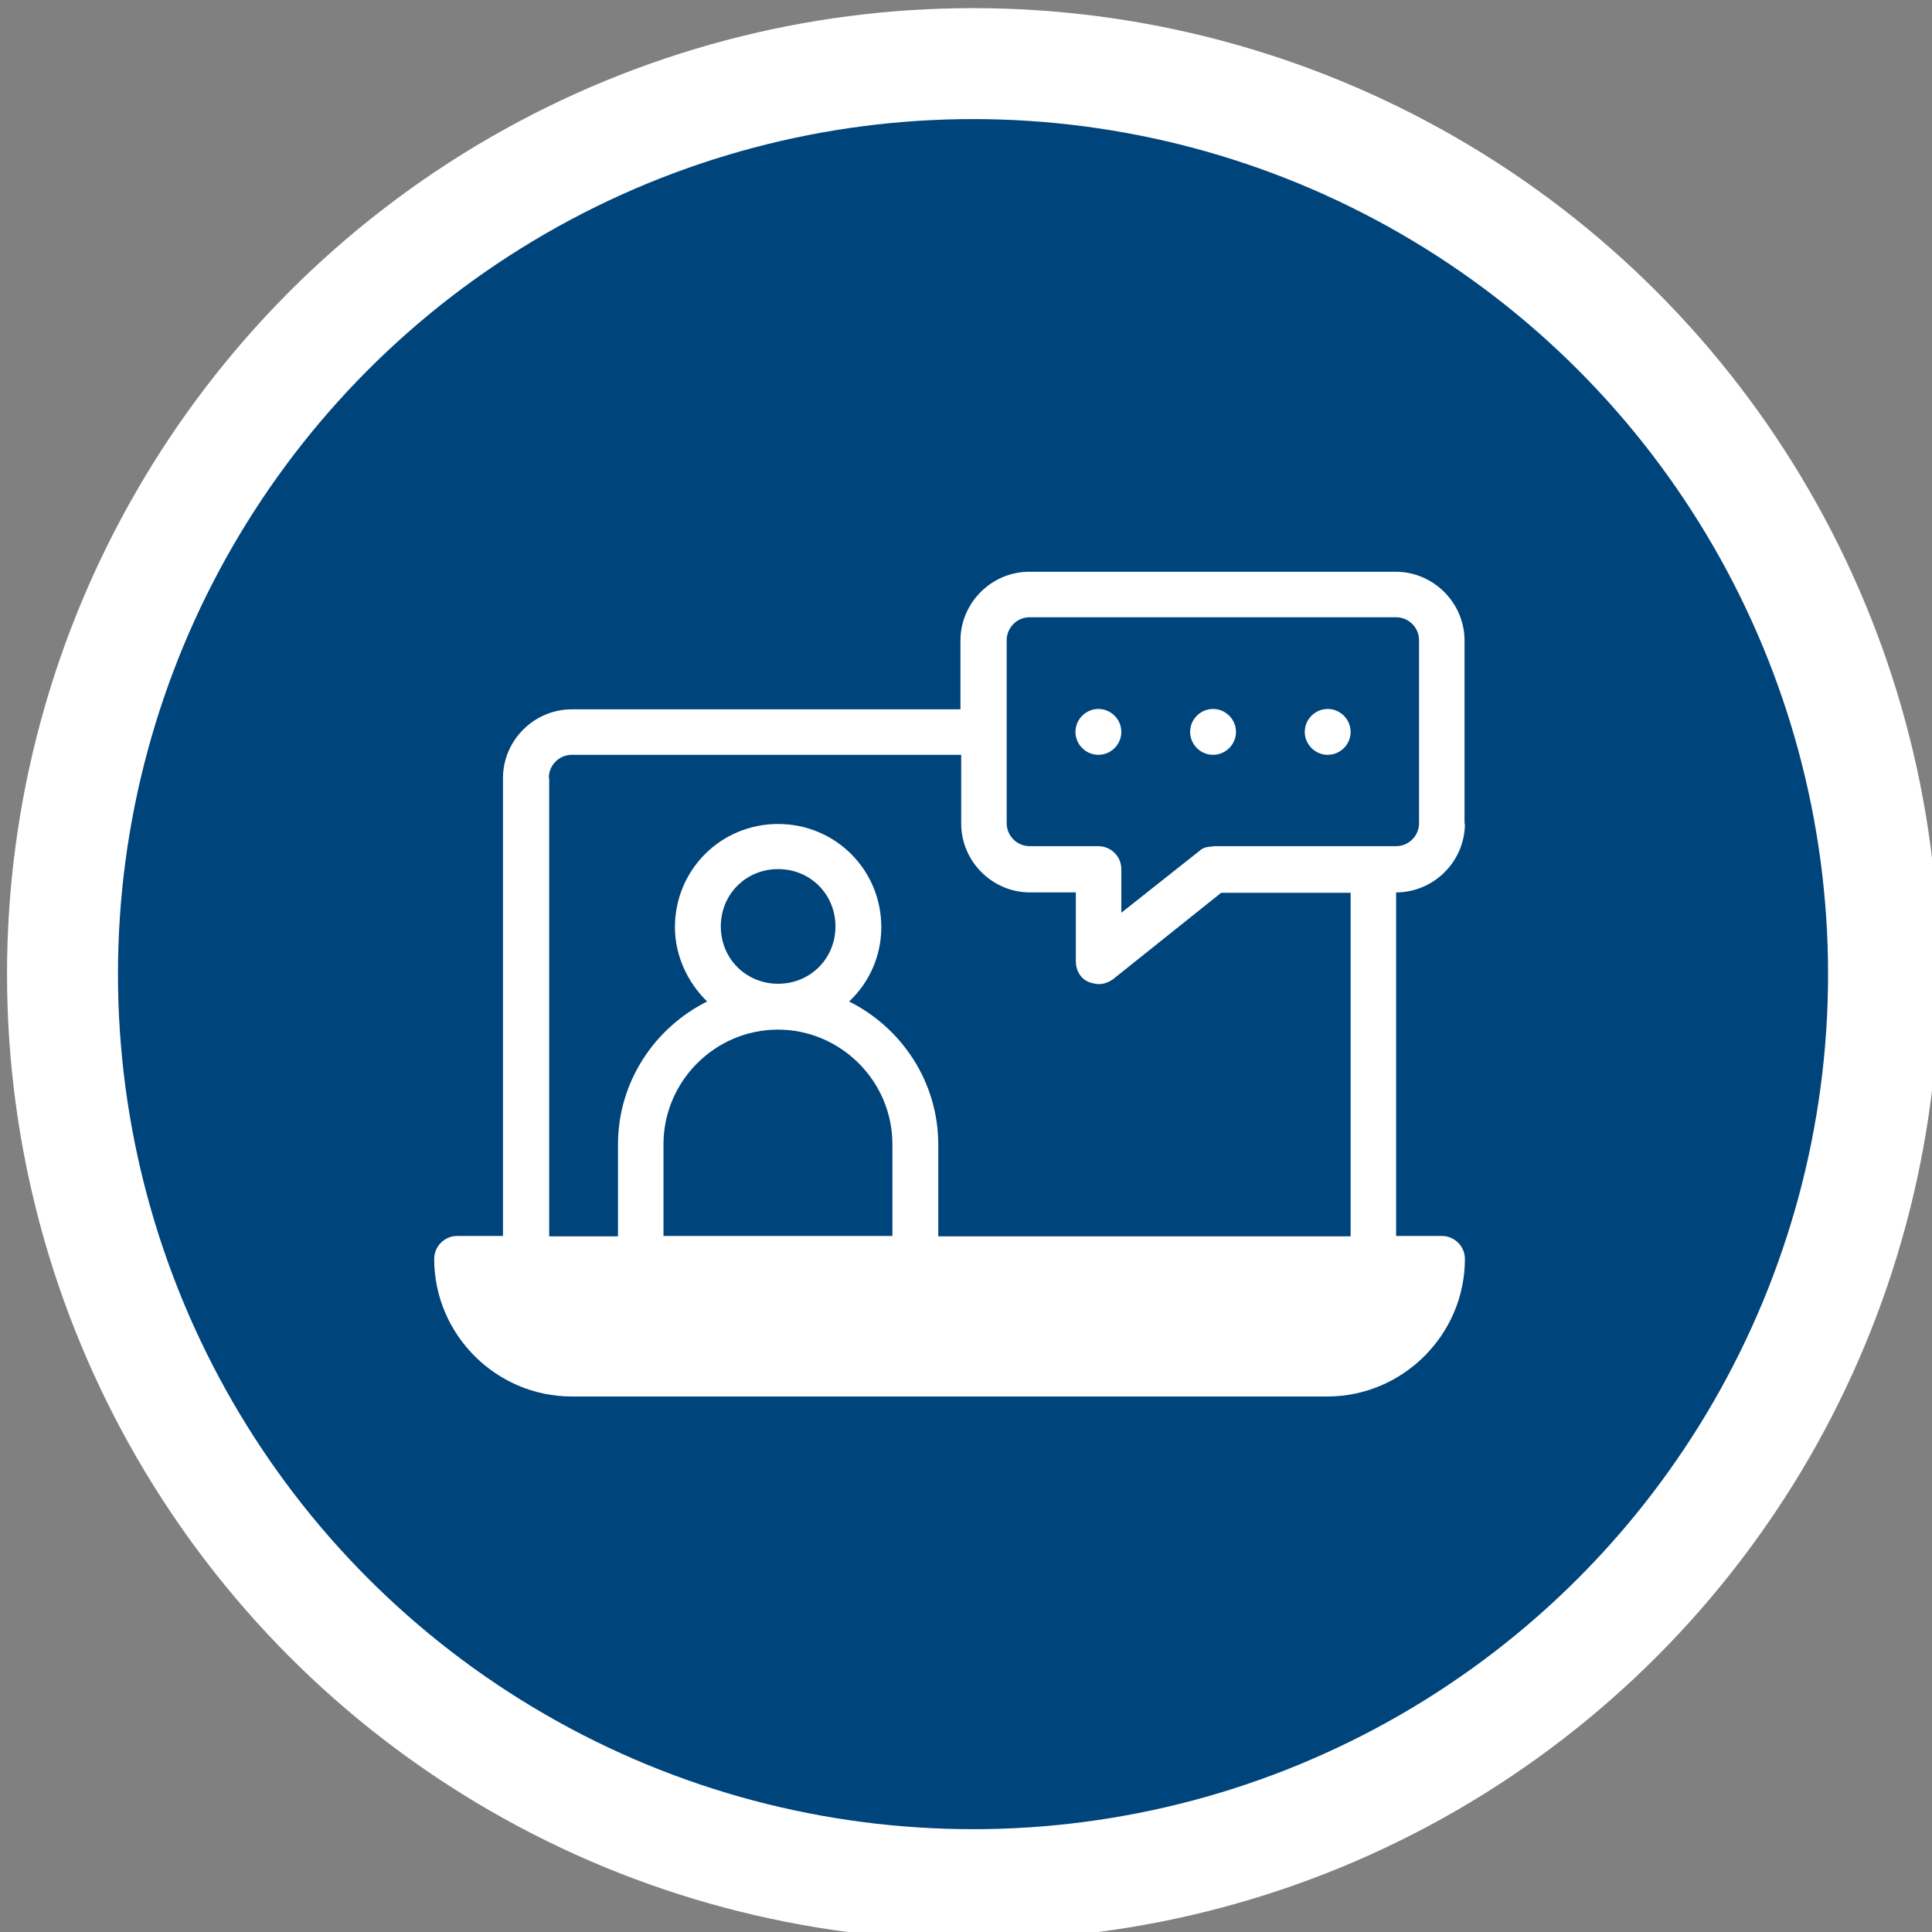 <?xml version="1.0" encoding="UTF-8"?><svg id="uuid-c0b1d7f3-a421-4103-bbb1-f966324e4720" xmlns="http://www.w3.org/2000/svg" viewBox="0 0 52.24 52.24"><rect x="0" y="0" width="52.24" height="52.24" fill="#808080" stroke="none"/><circle cx="26.31" cy="26.34" r="24.62" style="fill:#00447c; stroke:#fff; stroke-miterlimit:10; stroke-width:3px;"/><g><path d="M39.6,22.27v-4.95c0-1.02-.84-1.86-1.86-1.86h-9.91c-1.02,0-1.86,.84-1.86,1.86v1.86H15.46c-1.02,0-1.86,.84-1.86,1.86v12.38h-1.24c-.34,0-.62,.28-.62,.62,0,2.04,1.67,3.72,3.72,3.72h20.43c2.04,0,3.72-1.67,3.72-3.72,0-.34-.28-.62-.62-.62h-1.24v-9.29c1.02,0,1.86-.84,1.86-1.86m-24.77-1.24c0-.34,.28-.62,.62-.62h10.53v1.86c0,1.02,.84,1.86,1.86,1.86h1.24v1.86c0,.25,.12,.46,.34,.56,.09,.03,.19,.06,.28,.06,.15,0,.28-.06,.37-.12l2.94-2.35h3.5v9.29h-11.15v-2.48c0-1.7-.99-3.16-2.41-3.87,.53-.5,.87-1.21,.87-2.01,0-1.55-1.24-2.79-2.79-2.79s-2.79,1.24-2.79,2.79c0,.77,.34,1.49,.87,2.01-1.42,.71-2.41,2.17-2.41,3.87v2.48h-1.86v-12.38Zm6.19,6.81c1.7,0,3.1,1.39,3.1,3.1v2.48h-6.19v-2.48c0-1.7,1.39-3.1,3.1-3.1m-1.55-2.79c0-.87,.68-1.55,1.55-1.55s1.55,.68,1.55,1.55-.68,1.55-1.55,1.55-1.55-.68-1.55-1.55m18.82,9.6c-.28,1.08-1.24,1.86-2.41,1.86H15.46c-1.15,0-2.14-.77-2.41-1.86h25.26Zm-5.51-11.76c-.15,0-.28,.03-.37,.12l-2.11,1.67v-1.18c0-.34-.28-.62-.62-.62h-1.86c-.34,0-.62-.28-.62-.62v-4.95c0-.34,.28-.62,.62-.62h9.91c.34,0,.62,.28,.62,.62v4.95c0,.34-.28,.62-.62,.62h-4.95Zm-2.48-3.1c0,.34-.28,.62-.62,.62s-.62-.28-.62-.62,.28-.62,.62-.62,.62,.28,.62,.62m3.1,0c0,.34-.28,.62-.62,.62s-.62-.28-.62-.62,.28-.62,.62-.62,.62,.28,.62,.62m3.1,0c0,.34-.28,.62-.62,.62s-.62-.28-.62-.62,.28-.62,.62-.62,.62,.28,.62,.62" style="fill:#fff;"/><polygon points="37.58 36.97 13.88 36.97 12.69 34.14 39.22 34.14 37.58 36.97" style="fill:#fff;"/><rect x="22.86" y="35.11" width="6.19" height="1" style="fill:#fff;"/></g></svg>